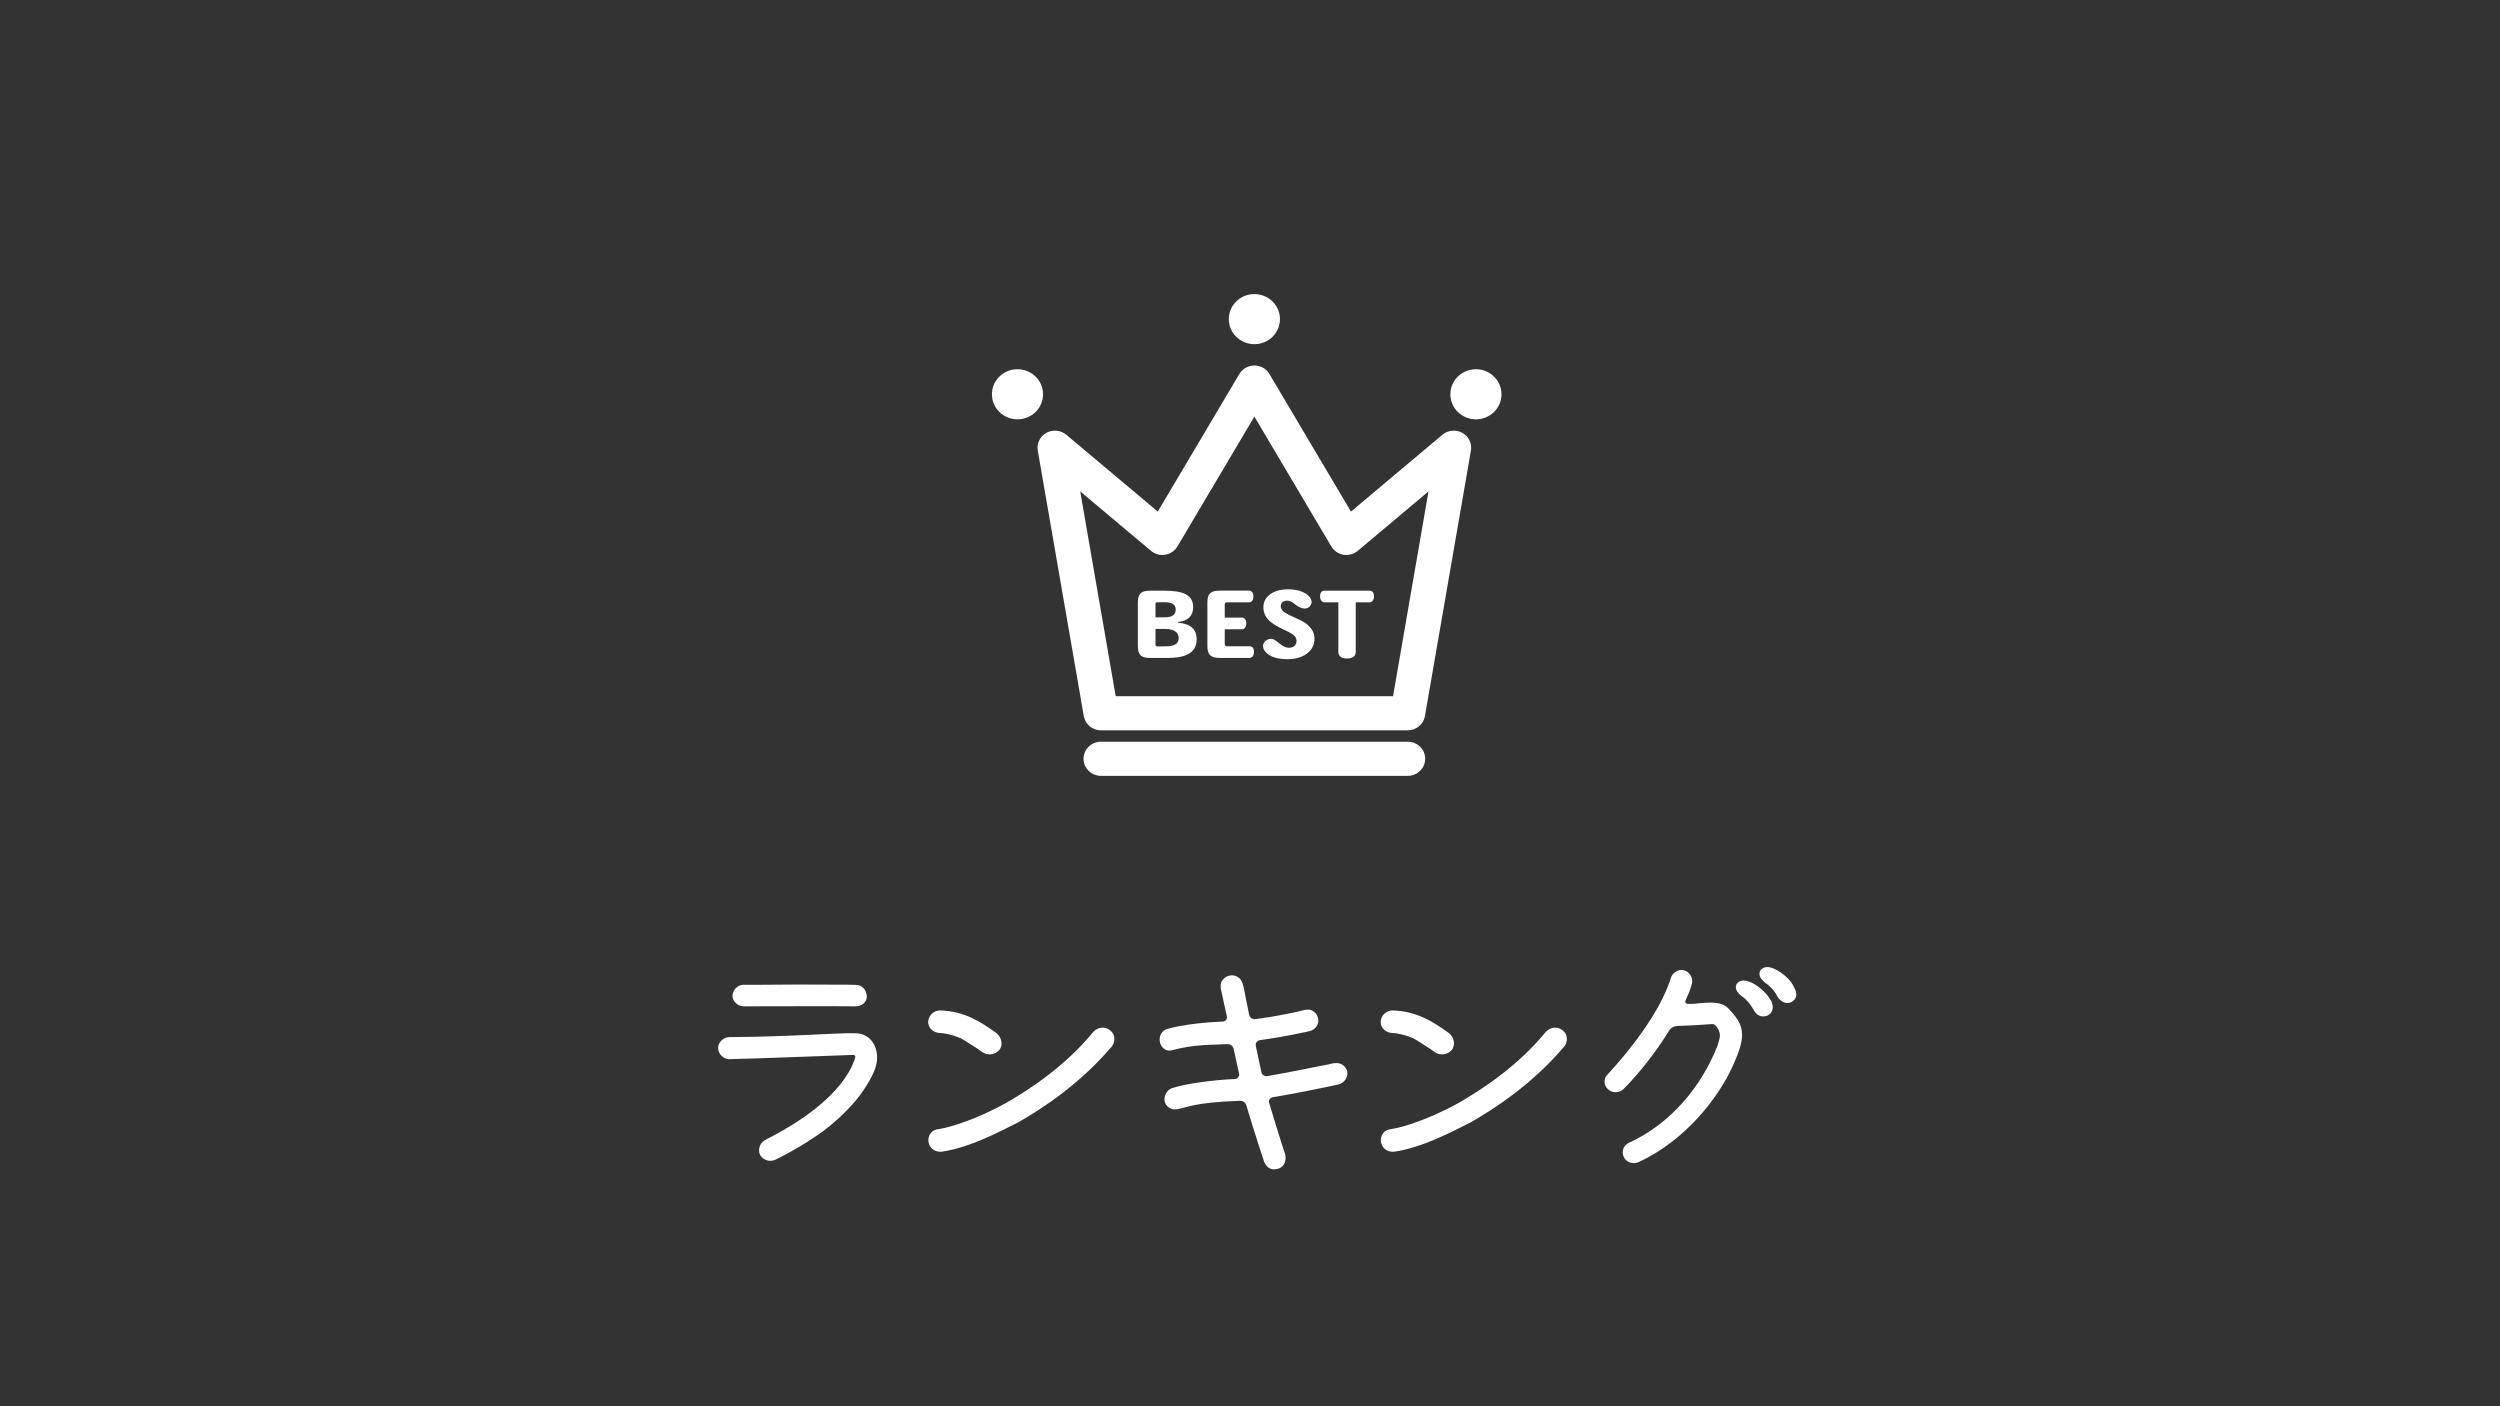 <?xml version="1.0" encoding="utf-8"?>
<!-- Generator: Adobe Illustrator 14.0.0, SVG Export Plug-In  -->
<!DOCTYPE svg PUBLIC "-//W3C//DTD SVG 1.1//EN" "http://www.w3.org/Graphics/SVG/1.1/DTD/svg11.dtd">
<svg version="1.1"
	 xmlns="http://www.w3.org/2000/svg" xmlns:xlink="http://www.w3.org/1999/xlink" xmlns:a="http://ns.adobe.com/AdobeSVGViewerExtensions/3.0/"
	 x="0px" y="0px" width="160px" height="90px" viewBox="-45.956 -12.267 160 90" enable-background="new -45.956 -12.267 160 90"
	 xml:space="preserve">
<rect x="-45.956" y="-12.267" width="160" height="90" fill="#333333" stroke="none"/>
<defs>
</defs>
<g>
	<g>
		<path fill="#FFFFFF" d="M8.393,55.257c-1.725,0.053-5.867,0.227-7.682,0.262C0.338,55.519,0,55.17,0,54.804
			s0.355-0.696,0.711-0.696c3.982-0.018,7.078-0.297,8.145-0.244c0.926,0.034,1.439,0.922,1.299,1.847
			c-0.088,0.575-0.463,1.272-1.104,2.161c-0.641,0.818-1.547,1.726-2.738,2.544c-0.871,0.593-1.867,1.167-2.666,1.551
			c-0.463,0.174-0.838-0.069-0.979-0.365c-0.125-0.331,0.018-0.75,0.373-0.925c2.205-1.115,4.871-2.875,5.689-5.105
			C8.838,55.24,8.82,55.24,8.393,55.257z M1.654,52.138c-0.393,0-0.73-0.314-0.73-0.68s0.338-0.697,0.695-0.697
			c0.035,0,1.742,0,3.52-0.018c3.539,0,3.682,0.018,3.789,0.035c0.373,0.035,0.621,0.436,0.586,0.802
			c-0.037,0.331-0.355,0.558-0.711,0.558C7.629,52.121,2.686,52.138,1.654,52.138z"/>
		<path fill="#FFFFFF" d="M17.787,53.828c0.445,0.35,0.41,0.854,0.232,1.081c-0.215,0.261-0.516,0.331-0.764,0.296
			c-0.232-0.035-0.41-0.174-0.59-0.314c-0.318-0.192-0.816-0.54-1.137-0.713c-0.498-0.21-1.051-0.332-1.316-0.332
			c-0.408,0-0.764-0.313-0.764-0.696c0-0.419,0.355-0.75,0.764-0.75C15.777,52.452,16.775,53.113,17.787,53.828z M14.303,61.444
			c-0.48,0.034-0.781-0.278-0.836-0.627c-0.055-0.366,0.16-0.785,0.641-0.819c0.801-0.122,2.453-0.646,4.32-1.673
			c1.514-0.871,3.807-2.37,5.584-4.549c0.338-0.349,0.801-0.366,1.139-0.052c0.301,0.279,0.25,0.731,0.053,0.975
			c-1.99,2.354-4.373,3.94-5.992,4.862C17.93,60.206,16.098,61.182,14.303,61.444z"/>
		<path fill="#FFFFFF" d="M35.803,62.542c-0.516,0.139-0.746-0.21-0.854-0.454c-0.035-0.104-0.639-1.917-1.137-3.606
			c-0.055-0.192-0.232-0.313-0.43-0.297c-2.969,0.104-3.342,0.436-4.018,0.541c-0.373,0.068-0.674-0.175-0.764-0.437
			c-0.107-0.365,0.09-0.766,0.426-0.906c0.801-0.278,2.668-0.54,4.055-0.593c0.16,0,0.301-0.175,0.268-0.331l-0.355-1.603
			c-0.037-0.191-0.232-0.314-0.428-0.296c-0.801,0.052-2.063-0.018-3.557,0.4c-0.391,0.087-0.676-0.244-0.729-0.522
			c-0.088-0.401,0.123-0.75,0.461-0.854c0.979-0.278,2.508-0.435,3.557-0.471c0.178,0,0.303-0.157,0.268-0.331
			c-0.141-0.592-0.25-1.132-0.32-1.463c-0.053-0.209-0.123-0.454-0.053-0.697c0.09-0.209,0.283-0.401,0.553-0.454
			c0.248-0.051,0.479,0.036,0.656,0.209c0.178,0.192,0.213,0.471,0.268,0.698c0.07,0.348,0.178,0.94,0.32,1.603
			c0.051,0.191,0.211,0.313,0.426,0.278c1.084-0.139,2.258-0.383,2.811-0.505c0.213-0.053,0.443-0.14,0.676-0.087
			c0.23,0.07,0.443,0.261,0.496,0.541c0.09,0.348-0.16,0.732-0.531,0.819c-0.072,0.017-1.689,0.384-3.186,0.575
			c-0.195,0.035-0.301,0.192-0.266,0.383l0.355,1.656c0.035,0.191,0.195,0.296,0.408,0.261c1.158-0.191,3.131-0.609,3.914-0.749
			c0.195-0.053,0.443-0.123,0.693-0.053c0.213,0.07,0.426,0.261,0.479,0.504c0.072,0.35-0.176,0.751-0.568,0.838
			c-0.123,0.033-2.668,0.574-4.197,0.818c-0.178,0.035-0.283,0.21-0.23,0.366c0.25,0.818,0.871,2.875,1.031,3.293
			C36.389,62.019,36.229,62.455,35.803,62.542z"/>
		<path fill="#FFFFFF" d="M46.746,53.828c0.445,0.35,0.408,0.854,0.23,1.081c-0.213,0.261-0.514,0.331-0.764,0.296
			c-0.23-0.035-0.408-0.174-0.588-0.314c-0.32-0.192-0.818-0.54-1.139-0.713c-0.496-0.21-1.049-0.332-1.314-0.332
			c-0.41,0-0.764-0.313-0.764-0.696c0-0.419,0.354-0.75,0.764-0.75C44.736,52.452,45.732,53.113,46.746,53.828z M43.26,61.444
			c-0.48,0.034-0.781-0.278-0.834-0.627c-0.055-0.366,0.16-0.785,0.641-0.819c0.799-0.122,2.453-0.646,4.32-1.673
			c1.512-0.871,3.807-2.37,5.584-4.549c0.338-0.349,0.801-0.366,1.139-0.052c0.301,0.279,0.248,0.731,0.053,0.975
			c-1.992,2.354-4.373,3.94-5.992,4.862C46.889,60.206,45.057,61.182,43.26,61.444z"/>
		<path fill="#FFFFFF" d="M64.117,54.072c0-0.034,0-0.051,0-0.069c0-0.244-0.123-0.453-0.266-0.628h-0.018
			c-0.072-0.104-0.143-0.122-0.41-0.087c-0.623,0.052-1.387,0.087-2.045,0.105c-0.195,0.017-0.41,0.121-0.516,0.314
			c-0.801,1.289-1.867,2.683-2.936,3.747c-0.248,0.226-0.691,0.261-0.977-0.018c-0.285-0.244-0.285-0.715,0-0.959
			c1.244-1.341,3.307-3.868,4.018-6.116c0.07-0.349,0.48-0.611,0.82-0.541c0.371,0.087,0.621,0.488,0.549,0.819
			c-0.051,0.28-0.211,0.68-0.408,1.098c-0.072,0.14,0.02,0.261,0.16,0.244c0.213,0,0.428,0,0.676-0.034
			c0.979-0.106,1.549-0.053,1.92,0.348c0.357,0.366,0.586,0.731,0.586,0.731c0.18,0.297,0.25,0.558,0.27,0.941
			c0,0.454-0.178,1.063-0.59,1.97c-0.924,2.056-3.039,4.792-6.063,6.186c-0.354,0.139-0.783-0.018-0.924-0.349
			c-0.16-0.331-0.02-0.75,0.338-0.905c2.703-1.238,4.641-3.626,5.654-6.188C64.027,54.474,64.082,54.299,64.117,54.072z
			 M66.643,50.936c0.391,0.297,0.623,0.61,0.783,0.906c0.123,0.333,0.123,0.697-0.268,0.889c-0.373,0.157-0.729-0.035-0.889-0.383
			c-0.125-0.209-0.375-0.61-0.766-0.871c-0.266-0.193-0.48-0.506-0.301-0.785C65.559,50.221,66.322,50.675,66.643,50.936z
			 M68.154,50.082c0.391,0.296,0.623,0.61,0.746,0.906c0.178,0.332,0.16,0.697-0.23,0.889c-0.373,0.157-0.713-0.087-0.891-0.4
			c-0.088-0.21-0.371-0.576-0.746-0.837c-0.283-0.209-0.498-0.522-0.32-0.802C67.07,49.35,67.834,49.82,68.154,50.082z"/>
	</g>
</g>
<ellipse fill="none" cx="34.046" cy="22.105" rx="22.558" ry="22.106"/>
<path fill="#FFFFFF" d="M47.635,15.435c-0.408-0.227-0.92-0.178-1.277,0.122c0,0-4.377,3.678-5.852,4.917
	c-1.057-1.782-5.219-8.805-5.219-8.805c-0.199-0.336-0.566-0.544-0.963-0.544s-0.766,0.208-0.963,0.544c0,0-4.164,7.023-5.219,8.805
	c-1.477-1.24-5.854-4.917-5.854-4.917c-0.357-0.3-0.867-0.349-1.275-0.122c-0.41,0.227-0.629,0.681-0.551,1.134l2.945,16.995
	c0.092,0.526,0.557,0.911,1.098,0.911h19.635c0.543,0,1.008-0.385,1.1-0.911l2.943-16.995
	C48.264,16.115,48.043,15.662,47.635,15.435z M43.199,32.289h-17.75c-0.23-1.329-1.615-9.317-2.271-13.107
	c2.035,1.711,4.531,3.806,4.531,3.806c0.252,0.211,0.584,0.302,0.912,0.248c0.326-0.054,0.611-0.248,0.777-0.528
	c0,0,3.576-6.038,4.926-8.313c1.348,2.276,4.926,8.313,4.926,8.313c0.166,0.281,0.451,0.475,0.777,0.528
	c0.326,0.054,0.662-0.037,0.912-0.248c0,0,2.496-2.095,4.529-3.805C44.813,22.971,43.428,30.96,43.199,32.289z M29.439,27.583
	v-0.046c0.619-0.051,0.967-0.38,0.967-0.941c0-0.794-0.625-1.061-1.889-1.061H27.66c-0.59,0-0.793,0.198-0.793,0.783v2.747
	c0,0.584,0.203,0.777,0.793,0.777h1.107c1.1,0,1.863-0.29,1.863-1.197C30.631,28.042,30.289,27.662,29.439,27.583z M27.996,26.419
	c0-0.114,0.029-0.142,0.146-0.142h0.463c0.439,0,0.684,0.142,0.684,0.465c0,0.329-0.221,0.499-0.678,0.499h-0.615V26.419z
	 M28.615,29.098l-0.473,0.006c-0.117,0-0.146-0.022-0.146-0.136v-0.982h0.633c0.549,0,0.85,0.221,0.85,0.58
	C29.479,28.967,29.178,29.092,28.615,29.098z M36.996,27.298c-0.34-0.152-0.486-0.22-0.67-0.329
	c-0.209-0.125-0.313-0.267-0.313-0.442c0-0.238,0.201-0.352,0.41-0.352c0.18,0,0.348,0.102,0.48,0.216
	c0.215,0.181,0.445,0.289,0.633,0.289c0.301,0,0.451-0.244,0.451-0.437c0-0.131-0.094-0.284-0.191-0.375
	c-0.219-0.21-0.645-0.42-1.314-0.42c-0.498,0-0.912,0.125-1.188,0.347c-0.268,0.204-0.393,0.489-0.393,0.812
	c0,0.424,0.205,0.697,0.414,0.884c0.199,0.178,0.482,0.341,0.836,0.511c0.125,0.063,0.242,0.114,0.348,0.166
	c0.104,0.056,0.195,0.107,0.271,0.164c0.156,0.107,0.254,0.233,0.254,0.409s-0.086,0.448-0.486,0.448
	c-0.186,0-0.357-0.079-0.566-0.238c-0.199-0.153-0.377-0.334-0.584-0.334c-0.303,0-0.512,0.255-0.512,0.459
	c0,0.136,0.074,0.289,0.186,0.402c0.219,0.238,0.627,0.443,1.391,0.443c0.631,0,1.041-0.188,1.307-0.42
	c0.293-0.244,0.412-0.573,0.412-0.885c0-0.392-0.191-0.67-0.406-0.863C37.584,27.583,37.344,27.457,36.996,27.298z M34.008,29.092
	h-1.439c-0.09,0-0.141-0.045-0.141-0.125v-0.959h1.096c0.176,0,0.283-0.158,0.283-0.379c0-0.222-0.107-0.37-0.283-0.37h-1.096
	v-0.852c0-0.079,0.051-0.124,0.141-0.124h1.406c0.186,0,0.289-0.16,0.289-0.381s-0.104-0.369-0.289-0.369h-1.865
	c-0.586,0-0.793,0.198-0.793,0.754v2.792c0,0.556,0.207,0.76,0.793,0.76h1.898c0.18,0,0.291-0.165,0.291-0.392
	C34.299,29.228,34.193,29.092,34.008,29.092z M38.529,25.892c0,0.227,0.109,0.392,0.289,0.392h0.881v3.177
	c0,0.272,0.201,0.414,0.557,0.414c0.352,0,0.555-0.142,0.555-0.414v-3.177h0.879c0.18,0,0.291-0.166,0.291-0.392
	c0-0.222-0.105-0.357-0.291-0.357h-2.871C38.633,25.535,38.529,25.67,38.529,25.892z M19.164,11.364
	c-0.906,0-1.637,0.717-1.637,1.602c0,0.887,0.73,1.604,1.637,1.604c0.902,0,1.635-0.717,1.635-1.604
	C20.799,12.081,20.066,11.364,19.164,11.364z M48.504,11.364c-0.904,0-1.637,0.717-1.637,1.602c0,0.887,0.732,1.604,1.637,1.604
	c0.902,0,1.635-0.717,1.635-1.604C50.139,12.081,49.406,11.364,48.504,11.364z M34.324,9.76c0.904,0,1.637-0.717,1.637-1.603
	c0-0.885-0.732-1.603-1.637-1.603s-1.637,0.718-1.637,1.603C32.688,9.042,33.42,9.76,34.324,9.76z M44.141,35.202H24.506
	c-0.615,0-1.115,0.49-1.115,1.093s0.5,1.092,1.115,1.092h19.635c0.615,0,1.115-0.489,1.115-1.092S44.756,35.202,44.141,35.202z"/>
</svg>
